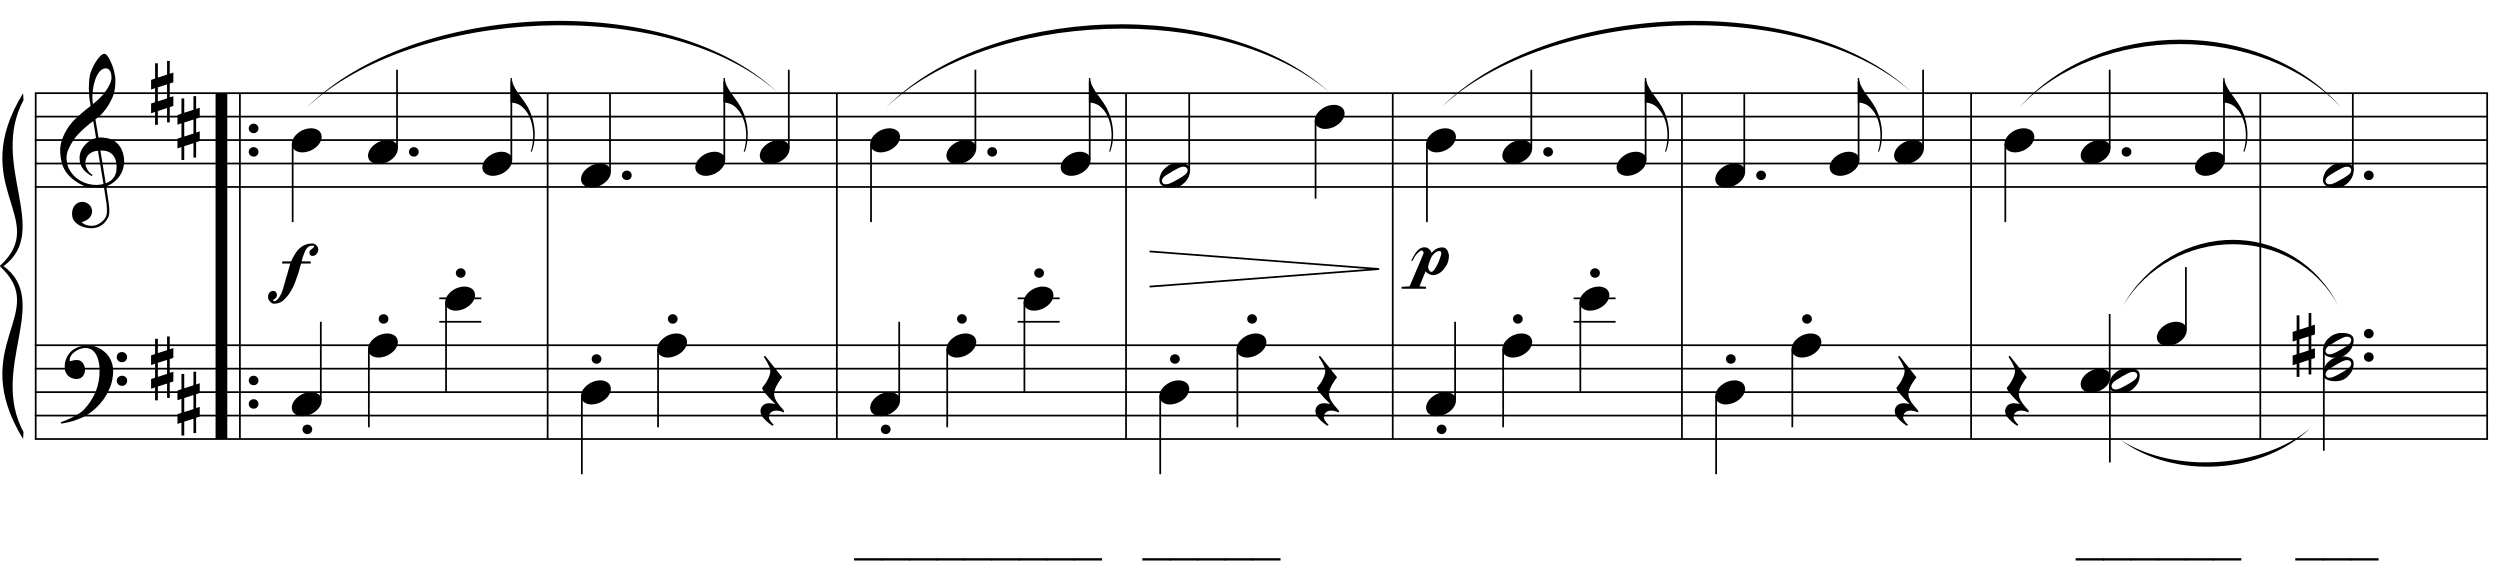 <?xml version="1.0" encoding="UTF-8"?>
<svg xmlns="http://www.w3.org/2000/svg" xmlns:xlink="http://www.w3.org/1999/xlink" width="420.75pt" height="97.25pt" viewBox="0 0 420.75 97.25" version="1.1">
<defs>
<g>
<symbol overflow="visible" id="glyph0-0">
<path style="stroke:none;" d=""/>
</symbol>
<symbol overflow="visible" id="glyph0-1">
<path style="stroke:none;" d="M 7.359 3.984 C 7.055 4.035 6.738 4.066 6.406 4.078 C 6.082 4.086 5.758 4.078 5.438 4.047 C 5.125 4.023 4.832 3.988 4.562 3.938 C 4.301 3.883 4.082 3.816 3.906 3.734 C 3.102 3.348 2.453 2.938 1.953 2.5 C 1.453 2.062 1.062 1.602 0.781 1.125 C 0.508 0.656 0.316 0.172 0.203 -0.328 C 0.098 -0.828 0.031 -1.328 0 -1.828 C -0.039 -2.379 0.004 -2.926 0.141 -3.469 C 0.285 -4.02 0.484 -4.547 0.734 -5.047 C 0.984 -5.547 1.266 -6.004 1.578 -6.422 C 1.898 -6.836 2.227 -7.207 2.562 -7.531 C 2.938 -7.883 3.332 -8.238 3.75 -8.594 C 4.164 -8.945 4.617 -9.305 5.109 -9.672 C 5.098 -9.805 5.082 -9.926 5.062 -10.031 C 5.051 -10.133 5.035 -10.242 5.016 -10.359 C 4.992 -10.473 4.969 -10.598 4.938 -10.734 C 4.914 -10.867 4.898 -11.035 4.891 -11.234 C 4.891 -11.316 4.879 -11.473 4.859 -11.703 C 4.836 -11.93 4.82 -12.203 4.812 -12.516 C 4.812 -12.836 4.82 -13.203 4.844 -13.609 C 4.863 -14.023 4.914 -14.453 5 -14.891 C 5.051 -15.16 5.164 -15.492 5.344 -15.891 C 5.52 -16.297 5.723 -16.688 5.953 -17.062 C 6.191 -17.445 6.441 -17.773 6.703 -18.047 C 6.961 -18.328 7.211 -18.469 7.453 -18.469 C 7.566 -18.469 7.691 -18.395 7.828 -18.25 C 7.961 -18.102 8.094 -17.91 8.219 -17.672 C 8.352 -17.441 8.484 -17.176 8.609 -16.875 C 8.742 -16.57 8.859 -16.266 8.953 -15.953 C 9.047 -15.641 9.117 -15.328 9.172 -15.016 C 9.234 -14.711 9.27 -14.445 9.281 -14.219 C 9.289 -13.664 9.27 -13.18 9.219 -12.766 C 9.164 -12.359 9.086 -11.988 8.984 -11.656 C 8.879 -11.32 8.754 -11.016 8.609 -10.734 C 8.461 -10.461 8.312 -10.18 8.156 -9.891 C 7.988 -9.609 7.816 -9.359 7.641 -9.141 C 7.473 -8.93 7.301 -8.711 7.125 -8.484 C 6.926 -8.254 6.723 -8.062 6.516 -7.906 C 6.316 -7.758 6.117 -7.598 5.922 -7.422 C 6.016 -6.879 6.098 -6.395 6.172 -5.969 C 6.203 -5.781 6.234 -5.594 6.266 -5.406 C 6.297 -5.227 6.32 -5.062 6.344 -4.906 C 6.363 -4.758 6.383 -4.633 6.406 -4.531 C 6.426 -4.438 6.438 -4.379 6.438 -4.359 C 6.688 -4.391 6.945 -4.391 7.219 -4.359 C 7.488 -4.336 7.742 -4.301 7.984 -4.25 C 8.234 -4.195 8.457 -4.125 8.656 -4.031 C 8.852 -3.945 9.008 -3.867 9.125 -3.797 C 9.688 -3.379 10.086 -2.898 10.328 -2.359 C 10.566 -1.816 10.707 -1.258 10.75 -0.688 C 10.781 -0.25 10.742 0.191 10.641 0.641 C 10.535 1.086 10.359 1.516 10.109 1.922 C 9.859 2.328 9.535 2.695 9.141 3.031 C 8.742 3.363 8.281 3.641 7.75 3.859 C 7.812 4.297 7.867 4.695 7.922 5.062 C 7.973 5.383 8.02 5.691 8.062 5.984 C 8.102 6.285 8.133 6.492 8.156 6.609 C 8.25 7.242 8.285 7.766 8.266 8.172 C 8.242 8.578 8.164 8.906 8.031 9.156 C 7.914 9.363 7.781 9.566 7.625 9.766 C 7.477 9.961 7.297 10.141 7.078 10.297 C 6.867 10.461 6.625 10.598 6.344 10.703 C 6.07 10.805 5.754 10.867 5.391 10.891 C 5.117 10.91 4.789 10.883 4.406 10.812 C 4.031 10.75 3.672 10.629 3.328 10.453 C 2.984 10.273 2.68 10.039 2.422 9.75 C 2.172 9.457 2.031 9.094 2 8.656 C 1.977 8.406 1.992 8.148 2.047 7.891 C 2.098 7.641 2.191 7.41 2.328 7.203 C 2.461 6.992 2.633 6.82 2.844 6.688 C 3.062 6.551 3.328 6.473 3.641 6.453 C 3.828 6.441 4.02 6.469 4.219 6.531 C 4.414 6.602 4.598 6.703 4.766 6.828 C 4.93 6.953 5.066 7.109 5.172 7.297 C 5.273 7.492 5.336 7.703 5.359 7.922 C 5.391 8.305 5.27 8.68 5 9.047 C 4.727 9.41 4.266 9.68 3.609 9.859 C 3.711 10.004 3.91 10.145 4.203 10.281 C 4.504 10.414 4.875 10.484 5.312 10.484 C 5.781 10.484 6.227 10.344 6.656 10.062 C 7.082 9.789 7.41 9.453 7.641 9.047 C 7.785 8.766 7.859 8.406 7.859 7.969 C 7.859 7.539 7.832 7.102 7.781 6.656 C 7.758 6.582 7.727 6.398 7.688 6.109 C 7.645 5.828 7.598 5.523 7.547 5.203 C 7.492 4.836 7.43 4.43 7.359 3.984 Z M 7.688 -16.016 C 7.27 -16.016 6.906 -15.82 6.594 -15.438 C 6.289 -15.051 6.039 -14.562 5.844 -13.969 C 5.656 -13.383 5.523 -12.738 5.453 -12.031 C 5.391 -11.332 5.406 -10.656 5.5 -10 C 5.852 -10.27 6.219 -10.586 6.594 -10.953 C 6.977 -11.328 7.32 -11.723 7.625 -12.141 C 7.938 -12.566 8.188 -12.992 8.375 -13.422 C 8.57 -13.859 8.656 -14.27 8.625 -14.656 C 8.613 -14.781 8.594 -14.922 8.562 -15.078 C 8.531 -15.242 8.477 -15.395 8.406 -15.531 C 8.332 -15.664 8.238 -15.781 8.125 -15.875 C 8.008 -15.969 7.863 -16.016 7.688 -16.016 Z M 7.656 3.328 C 8.102 3.172 8.453 2.961 8.703 2.703 C 8.961 2.453 9.148 2.18 9.266 1.891 C 9.391 1.598 9.457 1.301 9.469 1 C 9.488 0.707 9.492 0.445 9.484 0.219 C 9.461 0.031 9.414 -0.203 9.344 -0.484 C 9.281 -0.773 9.148 -1.051 8.953 -1.312 C 8.766 -1.57 8.5 -1.785 8.156 -1.953 C 7.812 -2.129 7.348 -2.203 6.766 -2.172 Z M 6.359 -2.141 C 5.93 -2.117 5.578 -2.031 5.297 -1.875 C 5.016 -1.727 4.789 -1.547 4.625 -1.328 C 4.469 -1.117 4.359 -0.891 4.297 -0.641 C 4.242 -0.398 4.223 -0.188 4.234 0 C 4.242 0.188 4.285 0.379 4.359 0.578 C 4.43 0.785 4.523 0.973 4.641 1.141 C 4.766 1.316 4.895 1.473 5.031 1.609 C 5.176 1.754 5.32 1.863 5.469 1.938 C 5.445 1.957 5.426 1.973 5.406 1.984 C 5.395 2.004 5.379 2.023 5.359 2.047 C 5.336 2.066 5.32 2.086 5.312 2.109 C 4.988 1.953 4.703 1.766 4.453 1.547 C 4.211 1.336 4.055 1.188 3.984 1.094 C 3.859 0.938 3.754 0.789 3.672 0.656 C 3.586 0.531 3.52 0.395 3.469 0.25 C 3.414 0.113 3.367 -0.035 3.328 -0.203 C 3.297 -0.367 3.273 -0.57 3.266 -0.812 C 3.242 -1.031 3.258 -1.258 3.312 -1.5 C 3.363 -1.75 3.445 -2 3.562 -2.25 C 3.688 -2.508 3.848 -2.754 4.047 -2.984 C 4.242 -3.223 4.473 -3.445 4.734 -3.656 C 4.867 -3.758 4.988 -3.844 5.094 -3.906 C 5.207 -3.977 5.312 -4.035 5.406 -4.078 C 5.508 -4.129 5.609 -4.164 5.703 -4.188 C 5.805 -4.219 5.914 -4.25 6.031 -4.281 L 5.562 -7.141 C 5.426 -7.055 5.219 -6.906 4.938 -6.688 C 4.656 -6.469 4.344 -6.203 4 -5.891 C 3.664 -5.586 3.332 -5.258 3 -4.906 C 2.676 -4.562 2.406 -4.223 2.188 -3.891 C 1.812 -3.297 1.52 -2.742 1.312 -2.234 C 1.102 -1.734 1.023 -1.188 1.078 -0.594 C 1.117 0.062 1.316 0.676 1.672 1.25 C 2.035 1.82 2.5 2.301 3.062 2.688 C 3.633 3.082 4.285 3.352 5.016 3.5 C 5.742 3.656 6.5 3.641 7.281 3.453 C 7.102 2.41 6.945 1.477 6.812 0.656 C 6.75 0.312 6.691 -0.023 6.641 -0.359 C 6.586 -0.703 6.535 -1.004 6.484 -1.266 C 6.441 -1.523 6.41 -1.734 6.391 -1.891 C 6.367 -2.055 6.359 -2.141 6.359 -2.141 Z M 6.359 -2.141 "/>
</symbol>
<symbol overflow="visible" id="glyph0-2">
<path style="stroke:none;" d="M 7.922 4.141 C 7.828 4.316 7.734 4.477 7.641 4.625 C 7.555 4.77 7.469 4.91 7.375 5.047 C 7.281 5.18 7.176 5.316 7.062 5.453 C 6.957 5.586 6.836 5.734 6.703 5.891 C 6.566 6.047 6.438 6.188 6.312 6.312 C 6.195 6.438 6.078 6.555 5.953 6.672 C 5.836 6.785 5.707 6.898 5.562 7.016 C 5.426 7.129 5.273 7.25 5.109 7.375 C 4.898 7.531 4.703 7.664 4.516 7.781 C 4.336 7.895 4.156 8 3.969 8.094 C 3.781 8.188 3.586 8.27 3.391 8.344 C 3.191 8.426 2.973 8.516 2.734 8.609 C 2.484 8.711 2.211 8.801 1.922 8.875 C 1.641 8.957 1.367 9.023 1.109 9.078 C 0.797 9.141 0.488 9.195 0.188 9.25 L 0.078 9.016 C 0.578 8.848 1.07 8.648 1.562 8.422 C 1.969 8.234 2.398 8.004 2.859 7.734 C 3.316 7.473 3.719 7.164 4.062 6.812 C 4.906 5.906 5.547 4.906 5.984 3.812 C 6.43 2.727 6.645 1.492 6.625 0.109 C 6.625 -0.203 6.586 -0.562 6.516 -0.969 C 6.453 -1.383 6.332 -1.773 6.156 -2.141 C 5.988 -2.516 5.75 -2.832 5.438 -3.094 C 5.125 -3.352 4.723 -3.484 4.234 -3.484 C 3.941 -3.484 3.633 -3.426 3.312 -3.312 C 3 -3.195 2.707 -3.039 2.438 -2.844 C 2.176 -2.656 1.961 -2.426 1.797 -2.156 C 1.629 -1.883 1.562 -1.598 1.594 -1.297 C 1.602 -1.254 1.633 -1.238 1.688 -1.25 C 1.75 -1.27 1.832 -1.297 1.938 -1.328 C 2.051 -1.359 2.191 -1.391 2.359 -1.422 C 2.523 -1.453 2.719 -1.461 2.938 -1.453 C 3.164 -1.441 3.363 -1.367 3.531 -1.234 C 3.695 -1.109 3.832 -0.941 3.938 -0.734 C 4.051 -0.535 4.125 -0.316 4.156 -0.078 C 4.188 0.148 4.176 0.375 4.125 0.594 C 4.039 0.945 3.883 1.223 3.656 1.422 C 3.426 1.629 3.113 1.734 2.719 1.734 C 2.457 1.734 2.207 1.688 1.969 1.594 C 1.738 1.508 1.535 1.383 1.359 1.219 C 1.18 1.062 1.035 0.863 0.922 0.625 C 0.805 0.383 0.75 0.113 0.75 -0.188 C 0.738 -0.645 0.789 -1.047 0.906 -1.391 C 1.02 -1.734 1.156 -2.031 1.312 -2.281 C 1.477 -2.539 1.648 -2.75 1.828 -2.906 C 2.016 -3.07 2.188 -3.203 2.344 -3.297 C 2.738 -3.535 3.133 -3.695 3.531 -3.781 C 3.938 -3.875 4.316 -3.926 4.672 -3.938 C 5.066 -3.938 5.469 -3.867 5.875 -3.734 C 6.281 -3.609 6.66 -3.422 7.016 -3.172 C 7.379 -2.93 7.703 -2.641 7.984 -2.297 C 8.266 -1.953 8.477 -1.57 8.625 -1.156 C 8.812 -0.676 8.906 -0.172 8.906 0.359 C 8.914 0.891 8.852 1.461 8.719 2.078 C 8.664 2.297 8.613 2.488 8.562 2.656 C 8.508 2.82 8.453 2.984 8.391 3.141 C 8.328 3.297 8.254 3.453 8.172 3.609 C 8.098 3.766 8.016 3.941 7.922 4.141 Z M 9.516 -1.938 C 9.504 -2.176 9.582 -2.379 9.75 -2.547 C 9.914 -2.711 10.125 -2.797 10.375 -2.797 C 10.613 -2.805 10.816 -2.727 10.984 -2.562 C 11.16 -2.406 11.25 -2.207 11.25 -1.969 C 11.258 -1.727 11.18 -1.52 11.016 -1.344 C 10.848 -1.176 10.645 -1.094 10.406 -1.094 C 10.156 -1.082 9.941 -1.16 9.766 -1.328 C 9.598 -1.492 9.516 -1.695 9.516 -1.938 Z M 9.516 2.031 C 9.516 1.789 9.598 1.594 9.766 1.438 C 9.93 1.281 10.141 1.195 10.391 1.188 C 10.629 1.188 10.832 1.258 11 1.406 C 11.176 1.562 11.266 1.758 11.266 2 C 11.273 2.238 11.195 2.445 11.031 2.625 C 10.863 2.801 10.66 2.891 10.422 2.891 C 10.172 2.898 9.957 2.82 9.781 2.656 C 9.613 2.488 9.523 2.281 9.516 2.031 Z M 9.516 2.031 "/>
</symbol>
<symbol overflow="visible" id="glyph0-3">
<path style="stroke:none;" d="M 1.141 -0.984 L 1.141 1.375 L 2.688 0.875 L 2.688 -1.484 Z M 0.672 -2.469 L 0.672 -5.031 L 1.141 -5.031 L 1.141 -2.625 L 2.688 -3.125 L 2.688 -5.422 L 3.141 -5.422 L 3.141 -3.266 L 3.75 -3.469 L 3.75 -1.828 L 3.141 -1.625 L 3.141 0.703 L 3.75 0.516 L 3.75 2.141 L 3.141 2.344 L 3.141 4.922 L 2.688 4.922 L 2.688 2.5 L 1.141 3 L 1.141 5.328 L 0.672 5.328 L 0.672 3.156 L 0 3.375 L 0 1.734 L 0.672 1.516 L 0.672 -0.844 L 0 -0.609 L 0 -2.234 Z M 0.672 -2.469 "/>
</symbol>
<symbol overflow="visible" id="glyph0-4">
<path style="stroke:none;" d="M 0.484 -0.312 C 0.484 -0.531 0.562 -0.719 0.719 -0.875 C 0.883 -1.031 1.082 -1.109 1.312 -1.109 C 1.539 -1.109 1.734 -1.031 1.891 -0.875 C 2.047 -0.719 2.125 -0.531 2.125 -0.312 C 2.125 -0.094 2.047 0.094 1.891 0.25 C 1.734 0.406 1.539 0.484 1.312 0.484 C 1.082 0.484 0.883 0.406 0.719 0.25 C 0.562 0.094 0.484 -0.094 0.484 -0.312 Z M 0.484 -0.312 "/>
</symbol>
<symbol overflow="visible" id="glyph0-5">
<path style="stroke:none;" d="M 0.125 0.016 C 0.227 -0.266 0.391 -0.523 0.609 -0.766 C 0.828 -1.016 1.078 -1.227 1.359 -1.406 C 1.641 -1.594 1.941 -1.734 2.266 -1.828 C 2.598 -1.93 2.93 -1.984 3.266 -1.984 C 3.598 -1.984 3.891 -1.926 4.141 -1.812 C 4.398 -1.707 4.602 -1.562 4.75 -1.375 C 4.895 -1.195 4.984 -0.984 5.016 -0.734 C 5.055 -0.484 5.023 -0.219 4.922 0.062 C 4.816 0.344 4.656 0.609 4.438 0.859 C 4.219 1.109 3.961 1.32 3.672 1.5 C 3.391 1.688 3.082 1.828 2.75 1.922 C 2.414 2.023 2.086 2.078 1.766 2.078 C 1.43 2.078 1.141 2.02 0.891 1.906 C 0.641 1.801 0.438 1.656 0.281 1.469 C 0.133 1.281 0.047 1.062 0.016 0.812 C -0.016 0.562 0.02 0.297 0.125 0.016 Z M 0.125 0.016 "/>
</symbol>
<symbol overflow="visible" id="glyph0-6">
<path style="stroke:none;" d="M 0.234 -4.531 C 0.234 -4.133 0.328 -3.727 0.516 -3.312 C 0.711 -2.895 0.926 -2.52 1.156 -2.188 C 1.414 -1.82 1.695 -1.43 2 -1.016 C 2.312 -0.598 2.617 -0.133 2.922 0.375 C 3.047 0.594 3.164 0.836 3.281 1.109 C 3.395 1.379 3.5 1.645 3.594 1.906 C 3.688 2.176 3.758 2.43 3.812 2.672 C 3.875 2.922 3.914 3.125 3.938 3.281 C 4 3.602 4.039 3.926 4.062 4.25 C 4.094 4.57 4.102 4.883 4.094 5.188 C 4.07 6.156 3.906 7.051 3.594 7.875 L 3.406 7.844 C 3.551 7.477 3.656 7.047 3.719 6.547 C 3.789 6.055 3.828 5.586 3.828 5.141 C 3.828 4.766 3.797 4.348 3.734 3.891 C 3.672 3.441 3.57 3.023 3.438 2.641 C 3.195 1.93 2.906 1.367 2.562 0.953 C 2.227 0.547 1.941 0.266 1.703 0.109 C 1.523 -0.004 1.352 -0.094 1.188 -0.156 C 1.02 -0.227 0.859 -0.281 0.703 -0.312 C 0.535 -0.352 0.379 -0.379 0.234 -0.391 L 0.016 -0.391 L 0.016 -4.531 Z M 0.234 -4.531 "/>
</symbol>
<symbol overflow="visible" id="glyph0-7">
<path style="stroke:none;" d="M 6.094 -6.078 C 6.094 -5.961 6.07 -5.836 6.031 -5.703 C 5.988 -5.578 5.926 -5.461 5.844 -5.359 C 5.758 -5.254 5.656 -5.164 5.531 -5.094 C 5.414 -5.031 5.281 -5 5.125 -5 C 4.938 -5 4.801 -5.066 4.719 -5.203 C 4.645 -5.336 4.609 -5.473 4.609 -5.609 C 4.609 -5.711 4.633 -5.801 4.688 -5.875 C 4.75 -5.945 4.82 -6.016 4.906 -6.078 C 4.988 -6.141 5.07 -6.207 5.156 -6.281 C 5.25 -6.352 5.332 -6.438 5.406 -6.531 C 5.414 -6.625 5.379 -6.68 5.297 -6.703 C 5.223 -6.723 5.16 -6.734 5.109 -6.734 C 4.898 -6.734 4.723 -6.695 4.578 -6.625 C 4.441 -6.551 4.32 -6.453 4.219 -6.328 C 4.113 -6.211 4.02 -6.078 3.938 -5.922 C 3.863 -5.766 3.797 -5.602 3.734 -5.438 C 3.68 -5.312 3.609 -5.117 3.516 -4.859 C 3.43 -4.598 3.363 -4.336 3.312 -4.078 L 4.828 -4.078 L 4.828 -3.719 L 3.234 -3.719 C 3.18 -3.594 3.129 -3.453 3.078 -3.297 C 3.035 -3.141 2.992 -2.984 2.953 -2.828 C 2.91 -2.68 2.875 -2.539 2.844 -2.406 C 2.812 -2.281 2.785 -2.191 2.766 -2.141 C 2.691 -1.93 2.625 -1.742 2.562 -1.578 C 2.508 -1.41 2.453 -1.25 2.391 -1.094 C 2.336 -0.938 2.281 -0.77 2.219 -0.594 C 2.156 -0.426 2.082 -0.242 2 -0.047 C 1.852 0.285 1.648 0.66 1.391 1.078 C 1.141 1.504 0.816 1.91 0.422 2.297 C 0.148 2.578 -0.141 2.773 -0.453 2.891 C -0.773 3.004 -1.078 3.055 -1.359 3.047 C -1.461 3.047 -1.57 3.016 -1.688 2.953 C -1.801 2.891 -1.906 2.805 -2 2.703 C -2.102 2.598 -2.188 2.477 -2.25 2.344 C -2.32 2.207 -2.359 2.066 -2.359 1.922 C -2.359 1.805 -2.344 1.688 -2.312 1.562 C -2.281 1.445 -2.227 1.336 -2.156 1.234 C -2.082 1.129 -1.992 1.047 -1.891 0.984 C -1.785 0.922 -1.66 0.891 -1.516 0.891 C -1.285 0.891 -1.117 0.957 -1.016 1.094 C -0.91 1.238 -0.852 1.414 -0.844 1.625 C -0.875 1.789 -0.926 1.922 -1 2.016 C -1.082 2.109 -1.16 2.18 -1.234 2.234 C -1.305 2.285 -1.367 2.328 -1.422 2.359 C -1.484 2.398 -1.516 2.441 -1.516 2.484 C -1.461 2.535 -1.422 2.566 -1.391 2.578 C -1.367 2.598 -1.336 2.609 -1.297 2.609 C -1.129 2.609 -0.973 2.539 -0.828 2.406 C -0.68 2.27 -0.547 2.098 -0.422 1.891 C -0.297 1.691 -0.18 1.473 -0.078 1.234 C 0.016 0.992 0.098 0.758 0.172 0.531 C 0.242 0.301 0.301 0.098 0.344 -0.078 C 0.395 -0.254 0.43 -0.375 0.453 -0.438 C 0.523 -0.695 0.594 -0.945 0.656 -1.188 C 0.727 -1.438 0.805 -1.691 0.891 -1.953 C 0.973 -2.211 1.051 -2.488 1.125 -2.781 C 1.207 -3.07 1.297 -3.383 1.391 -3.719 L 0.031 -3.719 L 0.031 -4.078 L 1.531 -4.078 C 1.656 -4.379 1.785 -4.645 1.922 -4.875 C 2.055 -5.113 2.195 -5.344 2.344 -5.562 C 2.719 -6.102 3.133 -6.492 3.594 -6.734 C 4.062 -6.973 4.57 -7.094 5.125 -7.094 C 5.363 -7.094 5.582 -6.992 5.781 -6.797 C 5.988 -6.598 6.094 -6.359 6.094 -6.078 Z M 6.094 -6.078 "/>
</symbol>
<symbol overflow="visible" id="glyph0-8">
<path style="stroke:none;" d="M 4.062 3.422 C 3.781 3.305 3.535 3.223 3.328 3.172 C 3.117 3.129 2.93 3.109 2.766 3.109 C 2.422 3.109 2.129 3.207 1.891 3.406 C 1.66 3.602 1.547 3.891 1.547 4.266 C 1.547 4.379 1.582 4.508 1.656 4.656 C 1.738 4.801 1.832 4.938 1.938 5.062 C 2.051 5.207 2.188 5.352 2.344 5.5 L 2.156 5.672 C 1.812 5.453 1.5 5.219 1.219 4.969 C 0.977 4.758 0.75 4.52 0.531 4.25 C 0.312 3.977 0.18 3.695 0.141 3.406 C 0.109 3.227 0.113 3.051 0.156 2.875 C 0.207 2.695 0.285 2.535 0.391 2.391 C 0.504 2.242 0.648 2.125 0.828 2.031 C 1.004 1.945 1.203 1.895 1.422 1.875 C 1.504 1.875 1.602 1.875 1.719 1.875 C 1.832 1.883 1.941 1.895 2.047 1.906 C 2.16 1.926 2.27 1.941 2.375 1.953 C 2.477 1.973 2.562 1.988 2.625 2 C 1.863 1.27 1.289 0.66 0.906 0.172 C 0.52 -0.305 0.359 -0.617 0.422 -0.766 C 0.492 -0.867 0.609 -1.016 0.766 -1.203 C 0.922 -1.398 1.07 -1.629 1.219 -1.891 C 1.363 -2.148 1.492 -2.426 1.609 -2.719 C 1.723 -3.02 1.781 -3.312 1.781 -3.594 C 1.781 -3.77 1.723 -3.992 1.609 -4.266 C 1.492 -4.535 1.367 -4.797 1.234 -5.047 C 1.066 -5.328 0.879 -5.629 0.672 -5.953 L 0.906 -6.109 L 3.766 -2.5 C 3.504 -2.176 3.281 -1.852 3.094 -1.531 C 2.914 -1.258 2.758 -0.961 2.625 -0.641 C 2.488 -0.316 2.422 -0.016 2.422 0.266 C 2.422 0.461 2.445 0.656 2.5 0.844 C 2.562 1.031 2.633 1.203 2.719 1.359 C 2.801 1.523 2.895 1.676 3 1.812 C 3.102 1.957 3.195 2.082 3.281 2.188 C 3.32 2.25 3.391 2.332 3.484 2.438 C 3.578 2.539 3.664 2.641 3.75 2.734 C 3.832 2.836 3.91 2.93 3.984 3.016 C 4.055 3.098 4.094 3.148 4.094 3.172 Z M 4.062 3.422 "/>
</symbol>
<symbol overflow="visible" id="glyph0-9">
<path style="stroke:none;" d="M 5.047 -1.406 C 5.109 -1.289 5.145 -1.16 5.156 -1.016 C 5.176 -0.879 5.176 -0.738 5.156 -0.594 C 5.145 -0.445 5.125 -0.312 5.094 -0.188 C 5.062 -0.062 5.031 0.035 5 0.109 C 4.852 0.504 4.629 0.852 4.328 1.156 C 4.035 1.469 3.77 1.68 3.531 1.797 C 3.02 2.055 2.406 2.156 1.688 2.094 C 1.582 2.082 1.457 2.066 1.312 2.047 C 1.176 2.023 1.035 1.988 0.891 1.938 C 0.742 1.883 0.602 1.816 0.469 1.734 C 0.344 1.648 0.242 1.547 0.172 1.422 C 0.086 1.285 0.035 1.145 0.016 1 C 0.004 0.852 0.004 0.711 0.016 0.578 C 0.035 0.453 0.062 0.332 0.094 0.219 C 0.125 0.113 0.156 0.02 0.188 -0.062 C 0.332 -0.457 0.539 -0.785 0.812 -1.047 C 1.094 -1.316 1.352 -1.523 1.594 -1.672 C 1.832 -1.805 2.129 -1.914 2.484 -2 C 2.836 -2.082 3.234 -2.098 3.672 -2.047 C 3.754 -2.035 3.859 -2.02 3.984 -2 C 4.117 -1.988 4.25 -1.957 4.375 -1.906 C 4.508 -1.863 4.633 -1.801 4.75 -1.719 C 4.875 -1.645 4.973 -1.539 5.047 -1.406 Z M 4.688 -1.141 C 4.602 -1.266 4.5 -1.348 4.375 -1.391 C 4.258 -1.43 4.129 -1.445 3.984 -1.438 C 3.836 -1.426 3.691 -1.395 3.547 -1.344 C 3.398 -1.289 3.266 -1.234 3.141 -1.172 C 2.961 -1.086 2.801 -1 2.656 -0.906 C 2.52 -0.82 2.367 -0.738 2.203 -0.656 C 1.898 -0.488 1.594 -0.301 1.281 -0.094 C 1.164 -0.02 1.047 0.062 0.922 0.156 C 0.797 0.25 0.691 0.352 0.609 0.469 C 0.523 0.582 0.469 0.707 0.438 0.844 C 0.414 0.977 0.441 1.109 0.516 1.234 C 0.586 1.359 0.688 1.441 0.812 1.484 C 0.945 1.523 1.082 1.535 1.219 1.516 C 1.363 1.504 1.508 1.473 1.656 1.422 C 1.801 1.367 1.938 1.312 2.062 1.25 C 2.238 1.164 2.406 1.082 2.562 1 C 2.719 0.914 2.875 0.828 3.031 0.734 C 3.188 0.648 3.332 0.566 3.469 0.484 C 3.613 0.398 3.77 0.301 3.938 0.188 C 4.051 0.113 4.164 0.031 4.281 -0.062 C 4.406 -0.156 4.508 -0.258 4.594 -0.375 C 4.676 -0.488 4.727 -0.613 4.75 -0.75 C 4.781 -0.883 4.758 -1.016 4.688 -1.141 Z M 4.688 -1.141 "/>
</symbol>
<symbol overflow="visible" id="glyph0-10">
<path style="stroke:none;" d="M 4.703 -3.266 C 4.703 -3.441 4.672 -3.555 4.609 -3.609 C 4.555 -3.66 4.473 -3.688 4.359 -3.688 C 4.211 -3.688 4.066 -3.645 3.922 -3.562 C 3.773 -3.488 3.641 -3.391 3.516 -3.266 C 3.391 -3.148 3.273 -3.02 3.172 -2.875 C 3.066 -2.727 2.988 -2.586 2.938 -2.453 C 2.895 -2.348 2.848 -2.234 2.797 -2.109 C 2.754 -1.984 2.707 -1.848 2.656 -1.703 C 2.602 -1.566 2.562 -1.43 2.531 -1.297 C 2.5 -1.172 2.484 -1.051 2.484 -0.938 C 2.484 -0.906 2.492 -0.848 2.516 -0.766 C 2.535 -0.68 2.566 -0.598 2.609 -0.516 C 2.66 -0.43 2.719 -0.352 2.781 -0.281 C 2.852 -0.219 2.938 -0.188 3.031 -0.188 C 3.207 -0.188 3.391 -0.328 3.578 -0.609 C 3.773 -0.898 3.957 -1.223 4.125 -1.578 C 4.289 -1.941 4.426 -2.289 4.531 -2.625 C 4.645 -2.957 4.703 -3.172 4.703 -3.266 Z M -0.359 -2.047 C 0.023 -2.867 0.391 -3.453 0.734 -3.797 C 1.086 -4.148 1.461 -4.32 1.859 -4.312 C 2.109 -4.312 2.289 -4.273 2.406 -4.203 C 2.5 -4.141 2.578 -4.078 2.641 -4.016 C 2.711 -3.961 2.77 -3.91 2.812 -3.859 C 2.863 -3.805 2.91 -3.738 2.953 -3.656 C 2.992 -3.582 3.035 -3.488 3.078 -3.375 C 3.18 -3.508 3.266 -3.602 3.328 -3.656 C 3.391 -3.719 3.477 -3.789 3.594 -3.875 C 3.738 -4 3.922 -4.098 4.141 -4.172 C 4.367 -4.254 4.598 -4.297 4.828 -4.297 C 5.191 -4.297 5.457 -4.176 5.625 -3.938 C 5.801 -3.707 5.926 -3.359 6 -2.891 C 6 -2.867 5.992 -2.805 5.984 -2.703 C 5.973 -2.598 5.957 -2.469 5.938 -2.312 C 5.914 -2.164 5.879 -2.008 5.828 -1.844 C 5.773 -1.676 5.711 -1.523 5.641 -1.391 C 5.504 -1.16 5.352 -0.938 5.188 -0.719 C 5.02 -0.5 4.836 -0.305 4.641 -0.141 C 4.441 0.016 4.223 0.141 3.984 0.234 C 3.754 0.336 3.52 0.383 3.281 0.375 C 3.094 0.363 2.945 0.332 2.844 0.281 C 2.75 0.238 2.645 0.188 2.531 0.125 C 2.406 0.062 2.316 0.004 2.266 -0.047 C 2.223 -0.109 2.156 -0.188 2.062 -0.281 L 1.031 2.25 L 2.125 2.344 L 2.125 2.656 L -1.984 2.656 L -1.984 2.344 L -0.625 2.25 C -0.227 1.312 0.133 0.453 0.469 -0.328 C 0.602 -0.66 0.742 -0.988 0.891 -1.312 C 1.035 -1.633 1.16 -1.93 1.266 -2.203 C 1.379 -2.473 1.473 -2.703 1.547 -2.891 C 1.629 -3.078 1.68 -3.195 1.703 -3.25 C 1.742 -3.352 1.734 -3.461 1.672 -3.578 C 1.617 -3.703 1.531 -3.766 1.406 -3.766 C 1.258 -3.766 1.094 -3.68 0.906 -3.516 C 0.727 -3.348 0.566 -3.176 0.422 -3 C 0.273 -2.801 0.16 -2.613 0.078 -2.438 C -0.004 -2.27 -0.086 -2.129 -0.172 -2.016 C -0.191 -1.992 -0.223 -1.988 -0.266 -2 C -0.305 -2.02 -0.336 -2.035 -0.359 -2.047 Z M -0.359 -2.047 "/>
</symbol>
<symbol overflow="visible" id="glyph1-0">
<path style="stroke:none;" d="M 1.281 0 L 1.281 -5.766 L 5.891 -5.766 L 5.891 0 Z M 1.422 -0.141 L 5.75 -0.141 L 5.75 -5.625 L 1.422 -5.625 Z M 1.422 -0.141 "/>
</symbol>
<symbol overflow="visible" id="glyph1-1">
<path style="stroke:none;" d="M 4.703 2 L -0.078 2 L -0.078 1.609 L 4.703 1.609 Z M 4.703 2 "/>
</symbol>
<symbol overflow="visible" id="glyph1-2">
<path style="stroke:none;" d=""/>
</symbol>
</g>
</defs>
<g id="surface1">
<rect x="0" y="0" width="420.75" height="97.25" style="fill:rgb(100%,100%,100%);fill-opacity:1;stroke:none;"/>
<path style="fill:none;stroke-width:0.295;stroke-linecap:butt;stroke-linejoin:miter;stroke:rgb(0%,0%,0%);stroke-opacity:1;stroke-miterlimit:10;" d="M 163.258 588.32 L 163.258 530.113 " transform="matrix(1,0,0,-1,-157.25,604)"/>
<g style="fill:rgb(0%,0%,0%);fill-opacity:1;">
  <use xlink:href="#glyph0-1" x="10.137" y="27.519"/>
</g>
<g style="fill:rgb(0%,0%,0%);fill-opacity:1;">
  <use xlink:href="#glyph0-2" x="10.137" y="62.048"/>
</g>
<g style="fill:rgb(0%,0%,0%);fill-opacity:1;">
  <use xlink:href="#glyph0-3" x="25.428" y="15.68"/>
</g>
<g style="fill:rgb(0%,0%,0%);fill-opacity:1;">
  <use xlink:href="#glyph0-3" x="29.868" y="21.599"/>
</g>
<g style="fill:rgb(0%,0%,0%);fill-opacity:1;">
  <use xlink:href="#glyph0-3" x="25.428" y="62.048"/>
</g>
<g style="fill:rgb(0%,0%,0%);fill-opacity:1;">
  <use xlink:href="#glyph0-3" x="29.868" y="67.968"/>
</g>
<path style="fill:none;stroke-width:1.973;stroke-linecap:butt;stroke-linejoin:miter;stroke:rgb(0%,0%,0%);stroke-opacity:1;stroke-miterlimit:10;" d="M 194.516 588.32 L 194.516 530.113 " transform="matrix(1,0,0,-1,-157.25,604)"/>
<path style="fill:none;stroke-width:0.295;stroke-linecap:butt;stroke-linejoin:miter;stroke:rgb(0%,0%,0%);stroke-opacity:1;stroke-miterlimit:10;" d="M 197.625 588.32 L 197.625 530.113 " transform="matrix(1,0,0,-1,-157.25,604)"/>
<g style="fill:rgb(0%,0%,0%);fill-opacity:1;">
  <use xlink:href="#glyph0-4" x="41.378" y="21.928"/>
</g>
<g style="fill:rgb(0%,0%,0%);fill-opacity:1;">
  <use xlink:href="#glyph0-4" x="41.378" y="25.874"/>
</g>
<g style="fill:rgb(0%,0%,0%);fill-opacity:1;">
  <use xlink:href="#glyph0-4" x="41.378" y="64.35"/>
</g>
<g style="fill:rgb(0%,0%,0%);fill-opacity:1;">
  <use xlink:href="#glyph0-4" x="41.378" y="68.297"/>
</g>
<path style="fill:none;stroke-width:0.295;stroke-linecap:butt;stroke-linejoin:miter;stroke:rgb(0%,0%,0%);stroke-opacity:1;stroke-miterlimit:10;" d="M 249.418 588.32 L 249.418 530.113 " transform="matrix(1,0,0,-1,-157.25,604)"/>
<path style="fill:none;stroke-width:0.295;stroke-linecap:butt;stroke-linejoin:miter;stroke:rgb(0%,0%,0%);stroke-opacity:1;stroke-miterlimit:10;" d="M 298.09 588.32 L 298.09 530.113 " transform="matrix(1,0,0,-1,-157.25,604)"/>
<path style="fill:none;stroke-width:0.295;stroke-linecap:butt;stroke-linejoin:miter;stroke:rgb(0%,0%,0%);stroke-opacity:1;stroke-miterlimit:10;" d="M 346.762 588.32 L 346.762 530.113 " transform="matrix(1,0,0,-1,-157.25,604)"/>
<path style="fill:none;stroke-width:0.295;stroke-linecap:butt;stroke-linejoin:miter;stroke:rgb(0%,0%,0%);stroke-opacity:1;stroke-miterlimit:10;" d="M 391.648 588.32 L 391.648 530.113 " transform="matrix(1,0,0,-1,-157.25,604)"/>
<path style="fill:none;stroke-width:0.295;stroke-linecap:butt;stroke-linejoin:miter;stroke:rgb(0%,0%,0%);stroke-opacity:1;stroke-miterlimit:10;" d="M 440.32 588.32 L 440.32 530.113 " transform="matrix(1,0,0,-1,-157.25,604)"/>
<path style="fill:none;stroke-width:0.295;stroke-linecap:butt;stroke-linejoin:miter;stroke:rgb(0%,0%,0%);stroke-opacity:1;stroke-miterlimit:10;" d="M 488.988 588.32 L 488.988 530.113 " transform="matrix(1,0,0,-1,-157.25,604)"/>
<path style="fill:none;stroke-width:0.295;stroke-linecap:butt;stroke-linejoin:miter;stroke:rgb(0%,0%,0%);stroke-opacity:1;stroke-miterlimit:10;" d="M 537.66 588.32 L 537.66 530.113 " transform="matrix(1,0,0,-1,-157.25,604)"/>
<path style="fill:none;stroke-width:0.295;stroke-linecap:butt;stroke-linejoin:miter;stroke:rgb(0%,0%,0%);stroke-opacity:1;stroke-miterlimit:10;" d="M 575.84 588.32 L 575.84 530.113 " transform="matrix(1,0,0,-1,-157.25,604)"/>
<path style="fill:none;stroke-width:0.295;stroke-linecap:butt;stroke-linejoin:miter;stroke:rgb(0%,0%,0%);stroke-opacity:1;stroke-miterlimit:10;" d="M 163.113 588.32 L 575.988 588.32 " transform="matrix(1,0,0,-1,-157.25,604)"/>
<path style="fill:none;stroke-width:0.295;stroke-linecap:butt;stroke-linejoin:miter;stroke:rgb(0%,0%,0%);stroke-opacity:1;stroke-miterlimit:10;" d="M 163.113 584.375 L 575.988 584.375 " transform="matrix(1,0,0,-1,-157.25,604)"/>
<path style="fill:none;stroke-width:0.295;stroke-linecap:butt;stroke-linejoin:miter;stroke:rgb(0%,0%,0%);stroke-opacity:1;stroke-miterlimit:10;" d="M 163.113 580.426 L 575.988 580.426 " transform="matrix(1,0,0,-1,-157.25,604)"/>
<path style="fill:none;stroke-width:0.295;stroke-linecap:butt;stroke-linejoin:miter;stroke:rgb(0%,0%,0%);stroke-opacity:1;stroke-miterlimit:10;" d="M 163.113 576.48 L 575.988 576.48 " transform="matrix(1,0,0,-1,-157.25,604)"/>
<path style="fill:none;stroke-width:0.295;stroke-linecap:butt;stroke-linejoin:miter;stroke:rgb(0%,0%,0%);stroke-opacity:1;stroke-miterlimit:10;" d="M 163.113 572.535 L 575.988 572.535 " transform="matrix(1,0,0,-1,-157.25,604)"/>
<path style="fill:none;stroke-width:0.295;stroke-linecap:butt;stroke-linejoin:miter;stroke:rgb(0%,0%,0%);stroke-opacity:1;stroke-miterlimit:10;" d="M 163.113 545.898 L 575.988 545.898 " transform="matrix(1,0,0,-1,-157.25,604)"/>
<path style="fill:none;stroke-width:0.295;stroke-linecap:butt;stroke-linejoin:miter;stroke:rgb(0%,0%,0%);stroke-opacity:1;stroke-miterlimit:10;" d="M 163.113 541.953 L 575.988 541.953 " transform="matrix(1,0,0,-1,-157.25,604)"/>
<path style="fill:none;stroke-width:0.295;stroke-linecap:butt;stroke-linejoin:miter;stroke:rgb(0%,0%,0%);stroke-opacity:1;stroke-miterlimit:10;" d="M 163.113 538.004 L 575.988 538.004 " transform="matrix(1,0,0,-1,-157.25,604)"/>
<path style="fill:none;stroke-width:0.295;stroke-linecap:butt;stroke-linejoin:miter;stroke:rgb(0%,0%,0%);stroke-opacity:1;stroke-miterlimit:10;" d="M 163.113 534.059 L 575.988 534.059 " transform="matrix(1,0,0,-1,-157.25,604)"/>
<path style="fill:none;stroke-width:0.295;stroke-linecap:butt;stroke-linejoin:miter;stroke:rgb(0%,0%,0%);stroke-opacity:1;stroke-miterlimit:10;" d="M 163.113 530.113 L 575.988 530.113 " transform="matrix(1,0,0,-1,-157.25,604)"/>
<path style=" stroke:none;fill-rule:nonzero;fill:rgb(0%,0%,0%);fill-opacity:1;" d="M 3.887 15.68 C -5.781 31.465 8.641 36.891 -0.059 44.785 L 0.602 44.785 C 8.707 38.832 -1.832 27.586 3.953 16.863 "/>
<path style=" stroke:none;fill-rule:nonzero;fill:rgb(0%,0%,0%);fill-opacity:1;" d="M 3.887 73.887 C -5.781 58.102 8.641 52.676 -0.059 44.785 L 0.602 44.785 C 8.707 50.734 -1.832 61.984 3.953 72.703 "/>
<path style="fill:none;stroke-width:0.295;stroke-linecap:butt;stroke-linejoin:miter;stroke:rgb(0%,0%,0%);stroke-opacity:1;stroke-miterlimit:10;" d="M 350.723 561.684 L 389.363 558.723 L 350.723 555.762 " transform="matrix(1,0,0,-1,-157.25,604)"/>
<path style="fill:none;stroke-width:0.295;stroke-linecap:butt;stroke-linejoin:miter;stroke:rgb(0%,0%,0%);stroke-opacity:1;stroke-miterlimit:10;" d="M 206.504 579.77 L 206.504 566.617 " transform="matrix(1,0,0,-1,-157.25,604)"/>
<g style="fill:rgb(0%,0%,0%);fill-opacity:1;">
  <use xlink:href="#glyph0-5" x="49.106" y="23.572"/>
</g>
<g style="fill:rgb(0%,0%,0%);fill-opacity:1;">
  <use xlink:href="#glyph0-4" x="68.344" y="25.874"/>
</g>
<path style="fill:none;stroke-width:0.295;stroke-linecap:butt;stroke-linejoin:miter;stroke:rgb(0%,0%,0%);stroke-opacity:1;stroke-miterlimit:10;" d="M 224.07 579.113 L 224.07 592.266 " transform="matrix(1,0,0,-1,-157.25,604)"/>
<g style="fill:rgb(0%,0%,0%);fill-opacity:1;">
  <use xlink:href="#glyph0-5" x="61.931" y="25.546"/>
</g>
<g style="fill:rgb(0%,0%,0%);fill-opacity:1;">
  <use xlink:href="#glyph0-6" x="85.909" y="17.653"/>
</g>
<path style="fill:none;stroke-width:0.295;stroke-linecap:butt;stroke-linejoin:miter;stroke:rgb(0%,0%,0%);stroke-opacity:1;stroke-miterlimit:10;" d="M 243.309 577.141 L 243.309 590.293 " transform="matrix(1,0,0,-1,-157.25,604)"/>
<g style="fill:rgb(0%,0%,0%);fill-opacity:1;">
  <use xlink:href="#glyph0-5" x="81.169" y="27.519"/>
</g>
<path style="fill:none;stroke-width:0.295;stroke-linecap:butt;stroke-linejoin:miter;stroke:rgb(0%,0%,0%);stroke-opacity:1;stroke-miterlimit:10;" d="M 211.242 536.691 L 211.242 549.844 " transform="matrix(1,0,0,-1,-157.25,604)"/>
<g style="fill:rgb(0%,0%,0%);fill-opacity:1;">
  <use xlink:href="#glyph0-5" x="49.106" y="67.968"/>
</g>
<g style="fill:rgb(0%,0%,0%);fill-opacity:1;">
  <use xlink:href="#glyph0-4" x="50.421" y="72.572"/>
</g>
<path style="fill:none;stroke-width:0.295;stroke-linecap:butt;stroke-linejoin:miter;stroke:rgb(0%,0%,0%);stroke-opacity:1;stroke-miterlimit:10;" d="M 219.328 545.238 L 219.328 532.086 " transform="matrix(1,0,0,-1,-157.25,604)"/>
<g style="fill:rgb(0%,0%,0%);fill-opacity:1;">
  <use xlink:href="#glyph0-5" x="61.931" y="58.102"/>
</g>
<g style="fill:rgb(0%,0%,0%);fill-opacity:1;">
  <use xlink:href="#glyph0-4" x="63.247" y="53.991"/>
</g>
<path style="fill:none;stroke-width:0.295;stroke-linecap:butt;stroke-linejoin:miter;stroke:rgb(0%,0%,0%);stroke-opacity:1;stroke-miterlimit:10;" d="M 232.32 553.133 L 232.32 538.004 " transform="matrix(1,0,0,-1,-157.25,604)"/>
<path style="fill:none;stroke-width:0.295;stroke-linecap:butt;stroke-linejoin:miter;stroke:rgb(0%,0%,0%);stroke-opacity:1;stroke-miterlimit:10;" d="M 231.184 549.844 L 238.254 549.844 " transform="matrix(1,0,0,-1,-157.25,604)"/>
<path style="fill:none;stroke-width:0.295;stroke-linecap:butt;stroke-linejoin:miter;stroke:rgb(0%,0%,0%);stroke-opacity:1;stroke-miterlimit:10;" d="M 231.184 553.789 L 238.254 553.789 " transform="matrix(1,0,0,-1,-157.25,604)"/>
<g style="fill:rgb(0%,0%,0%);fill-opacity:1;">
  <use xlink:href="#glyph0-5" x="74.921" y="50.21"/>
</g>
<g style="fill:rgb(0%,0%,0%);fill-opacity:1;">
  <use xlink:href="#glyph0-4" x="76.237" y="46.263"/>
</g>
<g style="fill:rgb(0%,0%,0%);fill-opacity:1;">
  <use xlink:href="#glyph0-7" x="47.462" y="48.072"/>
</g>
<g style="fill:rgb(0%,0%,0%);fill-opacity:1;">
  <use xlink:href="#glyph0-4" x="104.189" y="29.821"/>
</g>
<path style="fill:none;stroke-width:0.295;stroke-linecap:butt;stroke-linejoin:miter;stroke:rgb(0%,0%,0%);stroke-opacity:1;stroke-miterlimit:10;" d="M 259.914 575.164 L 259.914 588.32 " transform="matrix(1,0,0,-1,-157.25,604)"/>
<g style="fill:rgb(0%,0%,0%);fill-opacity:1;">
  <use xlink:href="#glyph0-5" x="97.776" y="29.492"/>
</g>
<g style="fill:rgb(0%,0%,0%);fill-opacity:1;">
  <use xlink:href="#glyph0-6" x="121.754" y="17.653"/>
</g>
<path style="fill:none;stroke-width:0.295;stroke-linecap:butt;stroke-linejoin:miter;stroke:rgb(0%,0%,0%);stroke-opacity:1;stroke-miterlimit:10;" d="M 279.152 577.141 L 279.152 590.293 " transform="matrix(1,0,0,-1,-157.25,604)"/>
<g style="fill:rgb(0%,0%,0%);fill-opacity:1;">
  <use xlink:href="#glyph0-5" x="117.014" y="27.519"/>
</g>
<path style="fill:none;stroke-width:0.295;stroke-linecap:butt;stroke-linejoin:miter;stroke:rgb(0%,0%,0%);stroke-opacity:1;stroke-miterlimit:10;" d="M 290.004 579.113 L 290.004 592.266 " transform="matrix(1,0,0,-1,-157.25,604)"/>
<g style="fill:rgb(0%,0%,0%);fill-opacity:1;">
  <use xlink:href="#glyph0-5" x="127.867" y="25.546"/>
</g>
<path style="fill:none;stroke-width:0.295;stroke-linecap:butt;stroke-linejoin:miter;stroke:rgb(0%,0%,0%);stroke-opacity:1;stroke-miterlimit:10;" d="M 255.176 537.348 L 255.176 524.195 " transform="matrix(1,0,0,-1,-157.25,604)"/>
<g style="fill:rgb(0%,0%,0%);fill-opacity:1;">
  <use xlink:href="#glyph0-5" x="97.776" y="65.995"/>
</g>
<g style="fill:rgb(0%,0%,0%);fill-opacity:1;">
  <use xlink:href="#glyph0-4" x="99.092" y="60.733"/>
</g>
<path style="fill:none;stroke-width:0.295;stroke-linecap:butt;stroke-linejoin:miter;stroke:rgb(0%,0%,0%);stroke-opacity:1;stroke-miterlimit:10;" d="M 268 545.238 L 268 532.086 " transform="matrix(1,0,0,-1,-157.25,604)"/>
<g style="fill:rgb(0%,0%,0%);fill-opacity:1;">
  <use xlink:href="#glyph0-5" x="110.602" y="58.102"/>
</g>
<g style="fill:rgb(0%,0%,0%);fill-opacity:1;">
  <use xlink:href="#glyph0-4" x="111.917" y="53.991"/>
</g>
<g style="fill:rgb(0%,0%,0%);fill-opacity:1;">
  <use xlink:href="#glyph0-8" x="127.867" y="65.995"/>
</g>
<path style="fill:none;stroke-width:0.295;stroke-linecap:butt;stroke-linejoin:miter;stroke:rgb(0%,0%,0%);stroke-opacity:1;stroke-miterlimit:10;" d="M 303.844 579.77 L 303.844 566.617 " transform="matrix(1,0,0,-1,-157.25,604)"/>
<g style="fill:rgb(0%,0%,0%);fill-opacity:1;">
  <use xlink:href="#glyph0-5" x="146.447" y="23.572"/>
</g>
<g style="fill:rgb(0%,0%,0%);fill-opacity:1;">
  <use xlink:href="#glyph0-4" x="165.685" y="25.874"/>
</g>
<path style="fill:none;stroke-width:0.295;stroke-linecap:butt;stroke-linejoin:miter;stroke:rgb(0%,0%,0%);stroke-opacity:1;stroke-miterlimit:10;" d="M 321.41 579.113 L 321.41 592.266 " transform="matrix(1,0,0,-1,-157.25,604)"/>
<g style="fill:rgb(0%,0%,0%);fill-opacity:1;">
  <use xlink:href="#glyph0-5" x="159.272" y="25.546"/>
</g>
<g style="fill:rgb(0%,0%,0%);fill-opacity:1;">
  <use xlink:href="#glyph0-6" x="183.25" y="17.653"/>
</g>
<path style="fill:none;stroke-width:0.295;stroke-linecap:butt;stroke-linejoin:miter;stroke:rgb(0%,0%,0%);stroke-opacity:1;stroke-miterlimit:10;" d="M 340.648 577.141 L 340.648 590.293 " transform="matrix(1,0,0,-1,-157.25,604)"/>
<g style="fill:rgb(0%,0%,0%);fill-opacity:1;">
  <use xlink:href="#glyph0-5" x="178.51" y="27.519"/>
</g>
<path style="fill:none;stroke-width:0.295;stroke-linecap:butt;stroke-linejoin:miter;stroke:rgb(0%,0%,0%);stroke-opacity:1;stroke-miterlimit:10;" d="M 308.586 536.691 L 308.586 549.844 " transform="matrix(1,0,0,-1,-157.25,604)"/>
<g style="fill:rgb(0%,0%,0%);fill-opacity:1;">
  <use xlink:href="#glyph0-5" x="146.447" y="67.968"/>
</g>
<g style="fill:rgb(0%,0%,0%);fill-opacity:1;">
  <use xlink:href="#glyph0-4" x="147.762" y="72.572"/>
</g>
<path style="fill:none;stroke-width:0.295;stroke-linecap:butt;stroke-linejoin:miter;stroke:rgb(0%,0%,0%);stroke-opacity:1;stroke-miterlimit:10;" d="M 316.668 545.238 L 316.668 532.086 " transform="matrix(1,0,0,-1,-157.25,604)"/>
<g style="fill:rgb(0%,0%,0%);fill-opacity:1;">
  <use xlink:href="#glyph0-5" x="159.272" y="58.102"/>
</g>
<g style="fill:rgb(0%,0%,0%);fill-opacity:1;">
  <use xlink:href="#glyph0-4" x="160.588" y="53.991"/>
</g>
<path style="fill:none;stroke-width:0.295;stroke-linecap:butt;stroke-linejoin:miter;stroke:rgb(0%,0%,0%);stroke-opacity:1;stroke-miterlimit:10;" d="M 329.66 553.133 L 329.66 538.004 " transform="matrix(1,0,0,-1,-157.25,604)"/>
<path style="fill:none;stroke-width:0.295;stroke-linecap:butt;stroke-linejoin:miter;stroke:rgb(0%,0%,0%);stroke-opacity:1;stroke-miterlimit:10;" d="M 328.523 549.844 L 335.594 549.844 " transform="matrix(1,0,0,-1,-157.25,604)"/>
<path style="fill:none;stroke-width:0.295;stroke-linecap:butt;stroke-linejoin:miter;stroke:rgb(0%,0%,0%);stroke-opacity:1;stroke-miterlimit:10;" d="M 328.523 553.789 L 335.594 553.789 " transform="matrix(1,0,0,-1,-157.25,604)"/>
<g style="fill:rgb(0%,0%,0%);fill-opacity:1;">
  <use xlink:href="#glyph0-5" x="172.262" y="50.21"/>
</g>
<g style="fill:rgb(0%,0%,0%);fill-opacity:1;">
  <use xlink:href="#glyph0-4" x="173.577" y="46.263"/>
</g>
<path style="fill:none;stroke-width:0.295;stroke-linecap:butt;stroke-linejoin:miter;stroke:rgb(0%,0%,0%);stroke-opacity:1;stroke-miterlimit:10;" d="M 357.395 575.164 L 357.395 588.32 " transform="matrix(1,0,0,-1,-157.25,604)"/>
<g style="fill:rgb(0%,0%,0%);fill-opacity:1;">
  <use xlink:href="#glyph0-9" x="195.117" y="29.492"/>
</g>
<path style="fill:none;stroke-width:0.295;stroke-linecap:butt;stroke-linejoin:miter;stroke:rgb(0%,0%,0%);stroke-opacity:1;stroke-miterlimit:10;" d="M 378.66 583.715 L 378.66 570.562 " transform="matrix(1,0,0,-1,-157.25,604)"/>
<g style="fill:rgb(0%,0%,0%);fill-opacity:1;">
  <use xlink:href="#glyph0-5" x="221.261" y="19.626"/>
</g>
<path style="fill:none;stroke-width:0.295;stroke-linecap:butt;stroke-linejoin:miter;stroke:rgb(0%,0%,0%);stroke-opacity:1;stroke-miterlimit:10;" d="M 352.516 537.348 L 352.516 524.195 " transform="matrix(1,0,0,-1,-157.25,604)"/>
<g style="fill:rgb(0%,0%,0%);fill-opacity:1;">
  <use xlink:href="#glyph0-5" x="195.117" y="65.995"/>
</g>
<g style="fill:rgb(0%,0%,0%);fill-opacity:1;">
  <use xlink:href="#glyph0-4" x="196.433" y="60.733"/>
</g>
<path style="fill:none;stroke-width:0.295;stroke-linecap:butt;stroke-linejoin:miter;stroke:rgb(0%,0%,0%);stroke-opacity:1;stroke-miterlimit:10;" d="M 365.504 545.238 L 365.504 532.086 " transform="matrix(1,0,0,-1,-157.25,604)"/>
<g style="fill:rgb(0%,0%,0%);fill-opacity:1;">
  <use xlink:href="#glyph0-5" x="208.107" y="58.102"/>
</g>
<g style="fill:rgb(0%,0%,0%);fill-opacity:1;">
  <use xlink:href="#glyph0-4" x="209.422" y="53.991"/>
</g>
<g style="fill:rgb(0%,0%,0%);fill-opacity:1;">
  <use xlink:href="#glyph0-8" x="221.261" y="65.995"/>
</g>
<path style="fill:none;stroke-width:0.295;stroke-linecap:butt;stroke-linejoin:miter;stroke:rgb(0%,0%,0%);stroke-opacity:1;stroke-miterlimit:10;" d="M 397.402 579.77 L 397.402 566.617 " transform="matrix(1,0,0,-1,-157.25,604)"/>
<g style="fill:rgb(0%,0%,0%);fill-opacity:1;">
  <use xlink:href="#glyph0-5" x="240.006" y="23.572"/>
</g>
<g style="fill:rgb(0%,0%,0%);fill-opacity:1;">
  <use xlink:href="#glyph0-4" x="259.244" y="25.874"/>
</g>
<path style="fill:none;stroke-width:0.295;stroke-linecap:butt;stroke-linejoin:miter;stroke:rgb(0%,0%,0%);stroke-opacity:1;stroke-miterlimit:10;" d="M 414.969 579.113 L 414.969 592.266 " transform="matrix(1,0,0,-1,-157.25,604)"/>
<g style="fill:rgb(0%,0%,0%);fill-opacity:1;">
  <use xlink:href="#glyph0-5" x="252.831" y="25.546"/>
</g>
<g style="fill:rgb(0%,0%,0%);fill-opacity:1;">
  <use xlink:href="#glyph0-6" x="276.809" y="17.653"/>
</g>
<path style="fill:none;stroke-width:0.295;stroke-linecap:butt;stroke-linejoin:miter;stroke:rgb(0%,0%,0%);stroke-opacity:1;stroke-miterlimit:10;" d="M 434.207 577.141 L 434.207 590.293 " transform="matrix(1,0,0,-1,-157.25,604)"/>
<g style="fill:rgb(0%,0%,0%);fill-opacity:1;">
  <use xlink:href="#glyph0-5" x="272.069" y="27.519"/>
</g>
<path style="fill:none;stroke-width:0.295;stroke-linecap:butt;stroke-linejoin:miter;stroke:rgb(0%,0%,0%);stroke-opacity:1;stroke-miterlimit:10;" d="M 402.145 536.691 L 402.145 549.844 " transform="matrix(1,0,0,-1,-157.25,604)"/>
<g style="fill:rgb(0%,0%,0%);fill-opacity:1;">
  <use xlink:href="#glyph0-5" x="240.006" y="67.968"/>
</g>
<g style="fill:rgb(0%,0%,0%);fill-opacity:1;">
  <use xlink:href="#glyph0-4" x="241.321" y="72.572"/>
</g>
<path style="fill:none;stroke-width:0.295;stroke-linecap:butt;stroke-linejoin:miter;stroke:rgb(0%,0%,0%);stroke-opacity:1;stroke-miterlimit:10;" d="M 410.23 545.238 L 410.23 532.086 " transform="matrix(1,0,0,-1,-157.25,604)"/>
<g style="fill:rgb(0%,0%,0%);fill-opacity:1;">
  <use xlink:href="#glyph0-5" x="252.831" y="58.102"/>
</g>
<g style="fill:rgb(0%,0%,0%);fill-opacity:1;">
  <use xlink:href="#glyph0-4" x="254.147" y="53.991"/>
</g>
<path style="fill:none;stroke-width:0.295;stroke-linecap:butt;stroke-linejoin:miter;stroke:rgb(0%,0%,0%);stroke-opacity:1;stroke-miterlimit:10;" d="M 423.219 553.133 L 423.219 538.004 " transform="matrix(1,0,0,-1,-157.25,604)"/>
<path style="fill:none;stroke-width:0.295;stroke-linecap:butt;stroke-linejoin:miter;stroke:rgb(0%,0%,0%);stroke-opacity:1;stroke-miterlimit:10;" d="M 422.086 549.844 L 429.156 549.844 " transform="matrix(1,0,0,-1,-157.25,604)"/>
<path style="fill:none;stroke-width:0.295;stroke-linecap:butt;stroke-linejoin:miter;stroke:rgb(0%,0%,0%);stroke-opacity:1;stroke-miterlimit:10;" d="M 422.086 553.789 L 429.156 553.789 " transform="matrix(1,0,0,-1,-157.25,604)"/>
<g style="fill:rgb(0%,0%,0%);fill-opacity:1;">
  <use xlink:href="#glyph0-5" x="265.821" y="50.21"/>
</g>
<g style="fill:rgb(0%,0%,0%);fill-opacity:1;">
  <use xlink:href="#glyph0-4" x="267.136" y="46.263"/>
</g>
<g style="fill:rgb(0%,0%,0%);fill-opacity:1;">
  <use xlink:href="#glyph0-10" x="237.868" y="45.934"/>
</g>
<g style="fill:rgb(0%,0%,0%);fill-opacity:1;">
  <use xlink:href="#glyph0-4" x="295.089" y="29.821"/>
</g>
<path style="fill:none;stroke-width:0.295;stroke-linecap:butt;stroke-linejoin:miter;stroke:rgb(0%,0%,0%);stroke-opacity:1;stroke-miterlimit:10;" d="M 450.812 575.164 L 450.812 588.32 " transform="matrix(1,0,0,-1,-157.25,604)"/>
<g style="fill:rgb(0%,0%,0%);fill-opacity:1;">
  <use xlink:href="#glyph0-5" x="288.676" y="29.492"/>
</g>
<g style="fill:rgb(0%,0%,0%);fill-opacity:1;">
  <use xlink:href="#glyph0-6" x="312.654" y="17.653"/>
</g>
<path style="fill:none;stroke-width:0.295;stroke-linecap:butt;stroke-linejoin:miter;stroke:rgb(0%,0%,0%);stroke-opacity:1;stroke-miterlimit:10;" d="M 470.051 577.141 L 470.051 590.293 " transform="matrix(1,0,0,-1,-157.25,604)"/>
<g style="fill:rgb(0%,0%,0%);fill-opacity:1;">
  <use xlink:href="#glyph0-5" x="307.914" y="27.519"/>
</g>
<path style="fill:none;stroke-width:0.295;stroke-linecap:butt;stroke-linejoin:miter;stroke:rgb(0%,0%,0%);stroke-opacity:1;stroke-miterlimit:10;" d="M 480.906 579.113 L 480.906 592.266 " transform="matrix(1,0,0,-1,-157.25,604)"/>
<g style="fill:rgb(0%,0%,0%);fill-opacity:1;">
  <use xlink:href="#glyph0-5" x="318.766" y="25.546"/>
</g>
<path style="fill:none;stroke-width:0.295;stroke-linecap:butt;stroke-linejoin:miter;stroke:rgb(0%,0%,0%);stroke-opacity:1;stroke-miterlimit:10;" d="M 446.074 537.348 L 446.074 524.195 " transform="matrix(1,0,0,-1,-157.25,604)"/>
<g style="fill:rgb(0%,0%,0%);fill-opacity:1;">
  <use xlink:href="#glyph0-5" x="288.676" y="65.995"/>
</g>
<g style="fill:rgb(0%,0%,0%);fill-opacity:1;">
  <use xlink:href="#glyph0-4" x="289.992" y="60.733"/>
</g>
<path style="fill:none;stroke-width:0.295;stroke-linecap:butt;stroke-linejoin:miter;stroke:rgb(0%,0%,0%);stroke-opacity:1;stroke-miterlimit:10;" d="M 458.898 545.238 L 458.898 532.086 " transform="matrix(1,0,0,-1,-157.25,604)"/>
<g style="fill:rgb(0%,0%,0%);fill-opacity:1;">
  <use xlink:href="#glyph0-5" x="301.502" y="58.102"/>
</g>
<g style="fill:rgb(0%,0%,0%);fill-opacity:1;">
  <use xlink:href="#glyph0-4" x="302.817" y="53.991"/>
</g>
<g style="fill:rgb(0%,0%,0%);fill-opacity:1;">
  <use xlink:href="#glyph0-8" x="318.766" y="65.995"/>
</g>
<path style="fill:none;stroke-width:0.295;stroke-linecap:butt;stroke-linejoin:miter;stroke:rgb(0%,0%,0%);stroke-opacity:1;stroke-miterlimit:10;" d="M 494.746 579.77 L 494.746 566.617 " transform="matrix(1,0,0,-1,-157.25,604)"/>
<g style="fill:rgb(0%,0%,0%);fill-opacity:1;">
  <use xlink:href="#glyph0-5" x="337.347" y="23.572"/>
</g>
<g style="fill:rgb(0%,0%,0%);fill-opacity:1;">
  <use xlink:href="#glyph0-4" x="356.585" y="25.874"/>
</g>
<path style="fill:none;stroke-width:0.295;stroke-linecap:butt;stroke-linejoin:miter;stroke:rgb(0%,0%,0%);stroke-opacity:1;stroke-miterlimit:10;" d="M 512.309 579.113 L 512.309 592.266 " transform="matrix(1,0,0,-1,-157.25,604)"/>
<g style="fill:rgb(0%,0%,0%);fill-opacity:1;">
  <use xlink:href="#glyph0-5" x="350.172" y="25.546"/>
</g>
<g style="fill:rgb(0%,0%,0%);fill-opacity:1;">
  <use xlink:href="#glyph0-6" x="374.15" y="17.653"/>
</g>
<path style="fill:none;stroke-width:0.295;stroke-linecap:butt;stroke-linejoin:miter;stroke:rgb(0%,0%,0%);stroke-opacity:1;stroke-miterlimit:10;" d="M 531.547 577.141 L 531.547 590.293 " transform="matrix(1,0,0,-1,-157.25,604)"/>
<g style="fill:rgb(0%,0%,0%);fill-opacity:1;">
  <use xlink:href="#glyph0-5" x="369.41" y="27.519"/>
</g>
<g style="fill:rgb(0%,0%,0%);fill-opacity:1;">
  <use xlink:href="#glyph0-8" x="337.347" y="65.995"/>
</g>
<path style="fill:none;stroke-width:0.295;stroke-linecap:butt;stroke-linejoin:miter;stroke:rgb(0%,0%,0%);stroke-opacity:1;stroke-miterlimit:10;" d="M 512.309 540.637 L 512.309 551.16 " transform="matrix(1,0,0,-1,-157.25,604)"/>
<g style="fill:rgb(0%,0%,0%);fill-opacity:1;">
  <use xlink:href="#glyph0-5" x="350.172" y="64.022"/>
</g>
<path style="fill:none;stroke-width:0.295;stroke-linecap:butt;stroke-linejoin:miter;stroke:rgb(0%,0%,0%);stroke-opacity:1;stroke-miterlimit:10;" d="M 525.137 548.527 L 525.137 559.051 " transform="matrix(1,0,0,-1,-157.25,604)"/>
<g style="fill:rgb(0%,0%,0%);fill-opacity:1;">
  <use xlink:href="#glyph0-5" x="362.997" y="56.129"/>
</g>
<path style="fill:none;stroke-width:0.295;stroke-linecap:butt;stroke-linejoin:miter;stroke:rgb(0%,0%,0%);stroke-opacity:1;stroke-miterlimit:10;" d="M 512.34 539.32 L 512.34 526.168 " transform="matrix(1,0,0,-1,-157.25,604)"/>
<g style="fill:rgb(0%,0%,0%);fill-opacity:1;">
  <use xlink:href="#glyph0-9" x="354.94" y="64.022"/>
</g>
<g style="fill:rgb(0%,0%,0%);fill-opacity:1;">
  <use xlink:href="#glyph0-4" x="397.363" y="29.821"/>
</g>
<path style="fill:none;stroke-width:0.295;stroke-linecap:butt;stroke-linejoin:miter;stroke:rgb(0%,0%,0%);stroke-opacity:1;stroke-miterlimit:10;" d="M 553.23 575.164 L 553.23 588.32 " transform="matrix(1,0,0,-1,-157.25,604)"/>
<g style="fill:rgb(0%,0%,0%);fill-opacity:1;">
  <use xlink:href="#glyph0-9" x="390.95" y="29.492"/>
</g>
<g style="fill:rgb(0%,0%,0%);fill-opacity:1;">
  <use xlink:href="#glyph0-4" x="397.363" y="56.458"/>
</g>
<g style="fill:rgb(0%,0%,0%);fill-opacity:1;">
  <use xlink:href="#glyph0-4" x="397.363" y="60.404"/>
</g>
<path style="fill:none;stroke-width:0.295;stroke-linecap:butt;stroke-linejoin:miter;stroke:rgb(0%,0%,0%);stroke-opacity:1;stroke-miterlimit:10;" d="M 548.348 545.238 L 548.348 528.141 " transform="matrix(1,0,0,-1,-157.25,604)"/>
<g style="fill:rgb(0%,0%,0%);fill-opacity:1;">
  <use xlink:href="#glyph0-9" x="390.95" y="58.102"/>
</g>
<g style="fill:rgb(0%,0%,0%);fill-opacity:1;">
  <use xlink:href="#glyph0-9" x="390.95" y="62.048"/>
</g>
<g style="fill:rgb(0%,0%,0%);fill-opacity:1;">
  <use xlink:href="#glyph0-3" x="385.853" y="58.102"/>
</g>
<path style=" stroke:none;fill-rule:nonzero;fill:rgb(0%,0%,0%);fill-opacity:1;" d="M 51.574 18.145 C 69.496 0.223 112.41 -1.914 130.828 15.516 C 112.441 -0.93 69.527 1.211 51.574 18.145 "/>
<path style=" stroke:none;fill-rule:nonzero;fill:rgb(0%,0%,0%);fill-opacity:1;" d="M 149.078 18.145 C 166.344 0.551 205.805 -0.762 223.727 15.516 C 205.84 0.223 166.379 1.539 149.078 18.145 "/>
<path style=" stroke:none;fill-rule:nonzero;fill:rgb(0%,0%,0%);fill-opacity:1;" d="M 242.473 18.145 C 260.395 0.223 303.309 -1.914 321.727 15.516 C 303.344 -0.93 260.426 1.211 242.473 18.145 "/>
<path style=" stroke:none;fill-rule:nonzero;fill:rgb(0%,0%,0%);fill-opacity:1;" d="M 357.242 51.523 C 365.629 36.727 386.016 36.562 393.582 51.523 C 386.016 37.547 365.629 37.715 357.242 51.523 "/>
<path style=" stroke:none;fill-rule:nonzero;fill:rgb(0%,0%,0%);fill-opacity:1;" d="M 356.914 74.051 C 365.957 80.793 380.754 79.805 388.812 72.078 C 380.695 78.82 365.895 79.809 356.914 74.051 "/>
<path style=" stroke:none;fill-rule:nonzero;fill:rgb(0%,0%,0%);fill-opacity:1;" d="M 339.812 18.145 C 353.133 2.855 380.754 2.855 394.074 18.145 C 380.754 3.84 353.133 3.84 339.812 18.145 "/>
<g style="fill:rgb(0%,0%,0%);fill-opacity:1;">
  <use xlink:href="#glyph1-1" x="143.82" y="92.335"/>
  <use xlink:href="#glyph1-1" x="148.44" y="92.335"/>
  <use xlink:href="#glyph1-1" x="153.06" y="92.335"/>
  <use xlink:href="#glyph1-1" x="157.68" y="92.335"/>
  <use xlink:href="#glyph1-1" x="162.3" y="92.335"/>
  <use xlink:href="#glyph1-1" x="166.92" y="92.335"/>
  <use xlink:href="#glyph1-1" x="171.54" y="92.335"/>
  <use xlink:href="#glyph1-1" x="176.16" y="92.335"/>
  <use xlink:href="#glyph1-1" x="180.78" y="92.335"/>
  <use xlink:href="#glyph1-2" x="185.4" y="92.335"/>
  <use xlink:href="#glyph1-2" x="187.71" y="92.335"/>
  <use xlink:href="#glyph1-2" x="190.02" y="92.335"/>
  <use xlink:href="#glyph1-1" x="192.33" y="92.335"/>
  <use xlink:href="#glyph1-1" x="196.95" y="92.335"/>
  <use xlink:href="#glyph1-1" x="201.57" y="92.335"/>
  <use xlink:href="#glyph1-1" x="206.19" y="92.335"/>
  <use xlink:href="#glyph1-1" x="210.81" y="92.335"/>
</g>
<g style="fill:rgb(0%,0%,0%);fill-opacity:1;">
  <use xlink:href="#glyph1-2" x="215.43" y="92.335"/>
  <use xlink:href="#glyph1-2" x="217.74" y="92.335"/>
  <use xlink:href="#glyph1-2" x="220.05" y="92.335"/>
  <use xlink:href="#glyph1-2" x="222.36" y="92.335"/>
</g>
<g style="fill:rgb(0%,0%,0%);fill-opacity:1;">
  <use xlink:href="#glyph1-2" x="224.67" y="92.335"/>
  <use xlink:href="#glyph1-2" x="226.98" y="92.335"/>
  <use xlink:href="#glyph1-2" x="229.29" y="92.335"/>
  <use xlink:href="#glyph1-2" x="231.6" y="92.335"/>
</g>
<g style="fill:rgb(0%,0%,0%);fill-opacity:1;">
  <use xlink:href="#glyph1-2" x="233.91" y="92.335"/>
  <use xlink:href="#glyph1-2" x="236.22" y="92.335"/>
  <use xlink:href="#glyph1-2" x="238.53" y="92.335"/>
  <use xlink:href="#glyph1-2" x="240.84" y="92.335"/>
</g>
<g style="fill:rgb(0%,0%,0%);fill-opacity:1;">
  <use xlink:href="#glyph1-2" x="243.15" y="92.335"/>
  <use xlink:href="#glyph1-2" x="245.46" y="92.335"/>
  <use xlink:href="#glyph1-2" x="247.77" y="92.335"/>
  <use xlink:href="#glyph1-2" x="250.08" y="92.335"/>
</g>
<g style="fill:rgb(0%,0%,0%);fill-opacity:1;">
  <use xlink:href="#glyph1-2" x="252.39" y="92.335"/>
  <use xlink:href="#glyph1-2" x="254.7" y="92.335"/>
  <use xlink:href="#glyph1-2" x="257.01" y="92.335"/>
  <use xlink:href="#glyph1-2" x="259.32" y="92.335"/>
</g>
<g style="fill:rgb(0%,0%,0%);fill-opacity:1;">
  <use xlink:href="#glyph1-2" x="261.63" y="92.335"/>
  <use xlink:href="#glyph1-2" x="263.94" y="92.335"/>
  <use xlink:href="#glyph1-2" x="266.25" y="92.335"/>
  <use xlink:href="#glyph1-2" x="268.56" y="92.335"/>
</g>
<g style="fill:rgb(0%,0%,0%);fill-opacity:1;">
  <use xlink:href="#glyph1-2" x="270.87" y="92.335"/>
  <use xlink:href="#glyph1-2" x="273.18" y="92.335"/>
  <use xlink:href="#glyph1-2" x="275.49" y="92.335"/>
  <use xlink:href="#glyph1-2" x="277.8" y="92.335"/>
</g>
<g style="fill:rgb(0%,0%,0%);fill-opacity:1;">
  <use xlink:href="#glyph1-2" x="280.11" y="92.335"/>
  <use xlink:href="#glyph1-2" x="282.42" y="92.335"/>
  <use xlink:href="#glyph1-2" x="284.73" y="92.335"/>
  <use xlink:href="#glyph1-2" x="287.04" y="92.335"/>
</g>
<g style="fill:rgb(0%,0%,0%);fill-opacity:1;">
  <use xlink:href="#glyph1-2" x="289.35" y="92.335"/>
  <use xlink:href="#glyph1-2" x="291.66" y="92.335"/>
  <use xlink:href="#glyph1-2" x="293.97" y="92.335"/>
  <use xlink:href="#glyph1-2" x="296.28" y="92.335"/>
</g>
<g style="fill:rgb(0%,0%,0%);fill-opacity:1;">
  <use xlink:href="#glyph1-2" x="298.59" y="92.335"/>
  <use xlink:href="#glyph1-2" x="300.9" y="92.335"/>
  <use xlink:href="#glyph1-2" x="303.21" y="92.335"/>
  <use xlink:href="#glyph1-2" x="305.52" y="92.335"/>
</g>
<g style="fill:rgb(0%,0%,0%);fill-opacity:1;">
  <use xlink:href="#glyph1-2" x="307.83" y="92.335"/>
  <use xlink:href="#glyph1-2" x="310.14" y="92.335"/>
  <use xlink:href="#glyph1-2" x="312.45" y="92.335"/>
  <use xlink:href="#glyph1-2" x="314.76" y="92.335"/>
</g>
<g style="fill:rgb(0%,0%,0%);fill-opacity:1;">
  <use xlink:href="#glyph1-2" x="317.07" y="92.335"/>
  <use xlink:href="#glyph1-2" x="319.38" y="92.335"/>
  <use xlink:href="#glyph1-2" x="321.69" y="92.335"/>
  <use xlink:href="#glyph1-2" x="324" y="92.335"/>
</g>
<g style="fill:rgb(0%,0%,0%);fill-opacity:1;">
  <use xlink:href="#glyph1-2" x="326.31" y="92.335"/>
  <use xlink:href="#glyph1-2" x="328.62" y="92.335"/>
  <use xlink:href="#glyph1-2" x="330.93" y="92.335"/>
  <use xlink:href="#glyph1-2" x="333.24" y="92.335"/>
</g>
<g style="fill:rgb(0%,0%,0%);fill-opacity:1;">
  <use xlink:href="#glyph1-2" x="335.55" y="92.335"/>
  <use xlink:href="#glyph1-2" x="337.86" y="92.335"/>
  <use xlink:href="#glyph1-2" x="340.17" y="92.335"/>
  <use xlink:href="#glyph1-2" x="342.48" y="92.335"/>
  <use xlink:href="#glyph1-2" x="344.79" y="92.335"/>
  <use xlink:href="#glyph1-2" x="347.1" y="92.335"/>
  <use xlink:href="#glyph1-1" x="349.41" y="92.335"/>
  <use xlink:href="#glyph1-1" x="354.03" y="92.335"/>
  <use xlink:href="#glyph1-1" x="358.65" y="92.335"/>
  <use xlink:href="#glyph1-1" x="363.27" y="92.335"/>
  <use xlink:href="#glyph1-1" x="367.89" y="92.335"/>
  <use xlink:href="#glyph1-1" x="372.51" y="92.335"/>
  <use xlink:href="#glyph1-2" x="377.13" y="92.335"/>
  <use xlink:href="#glyph1-2" x="379.44" y="92.335"/>
  <use xlink:href="#glyph1-2" x="381.75" y="92.335"/>
  <use xlink:href="#glyph1-2" x="384.06" y="92.335"/>
  <use xlink:href="#glyph1-1" x="386.37" y="92.335"/>
  <use xlink:href="#glyph1-1" x="390.99" y="92.335"/>
  <use xlink:href="#glyph1-1" x="395.61" y="92.335"/>
</g>
</g>
</svg>
